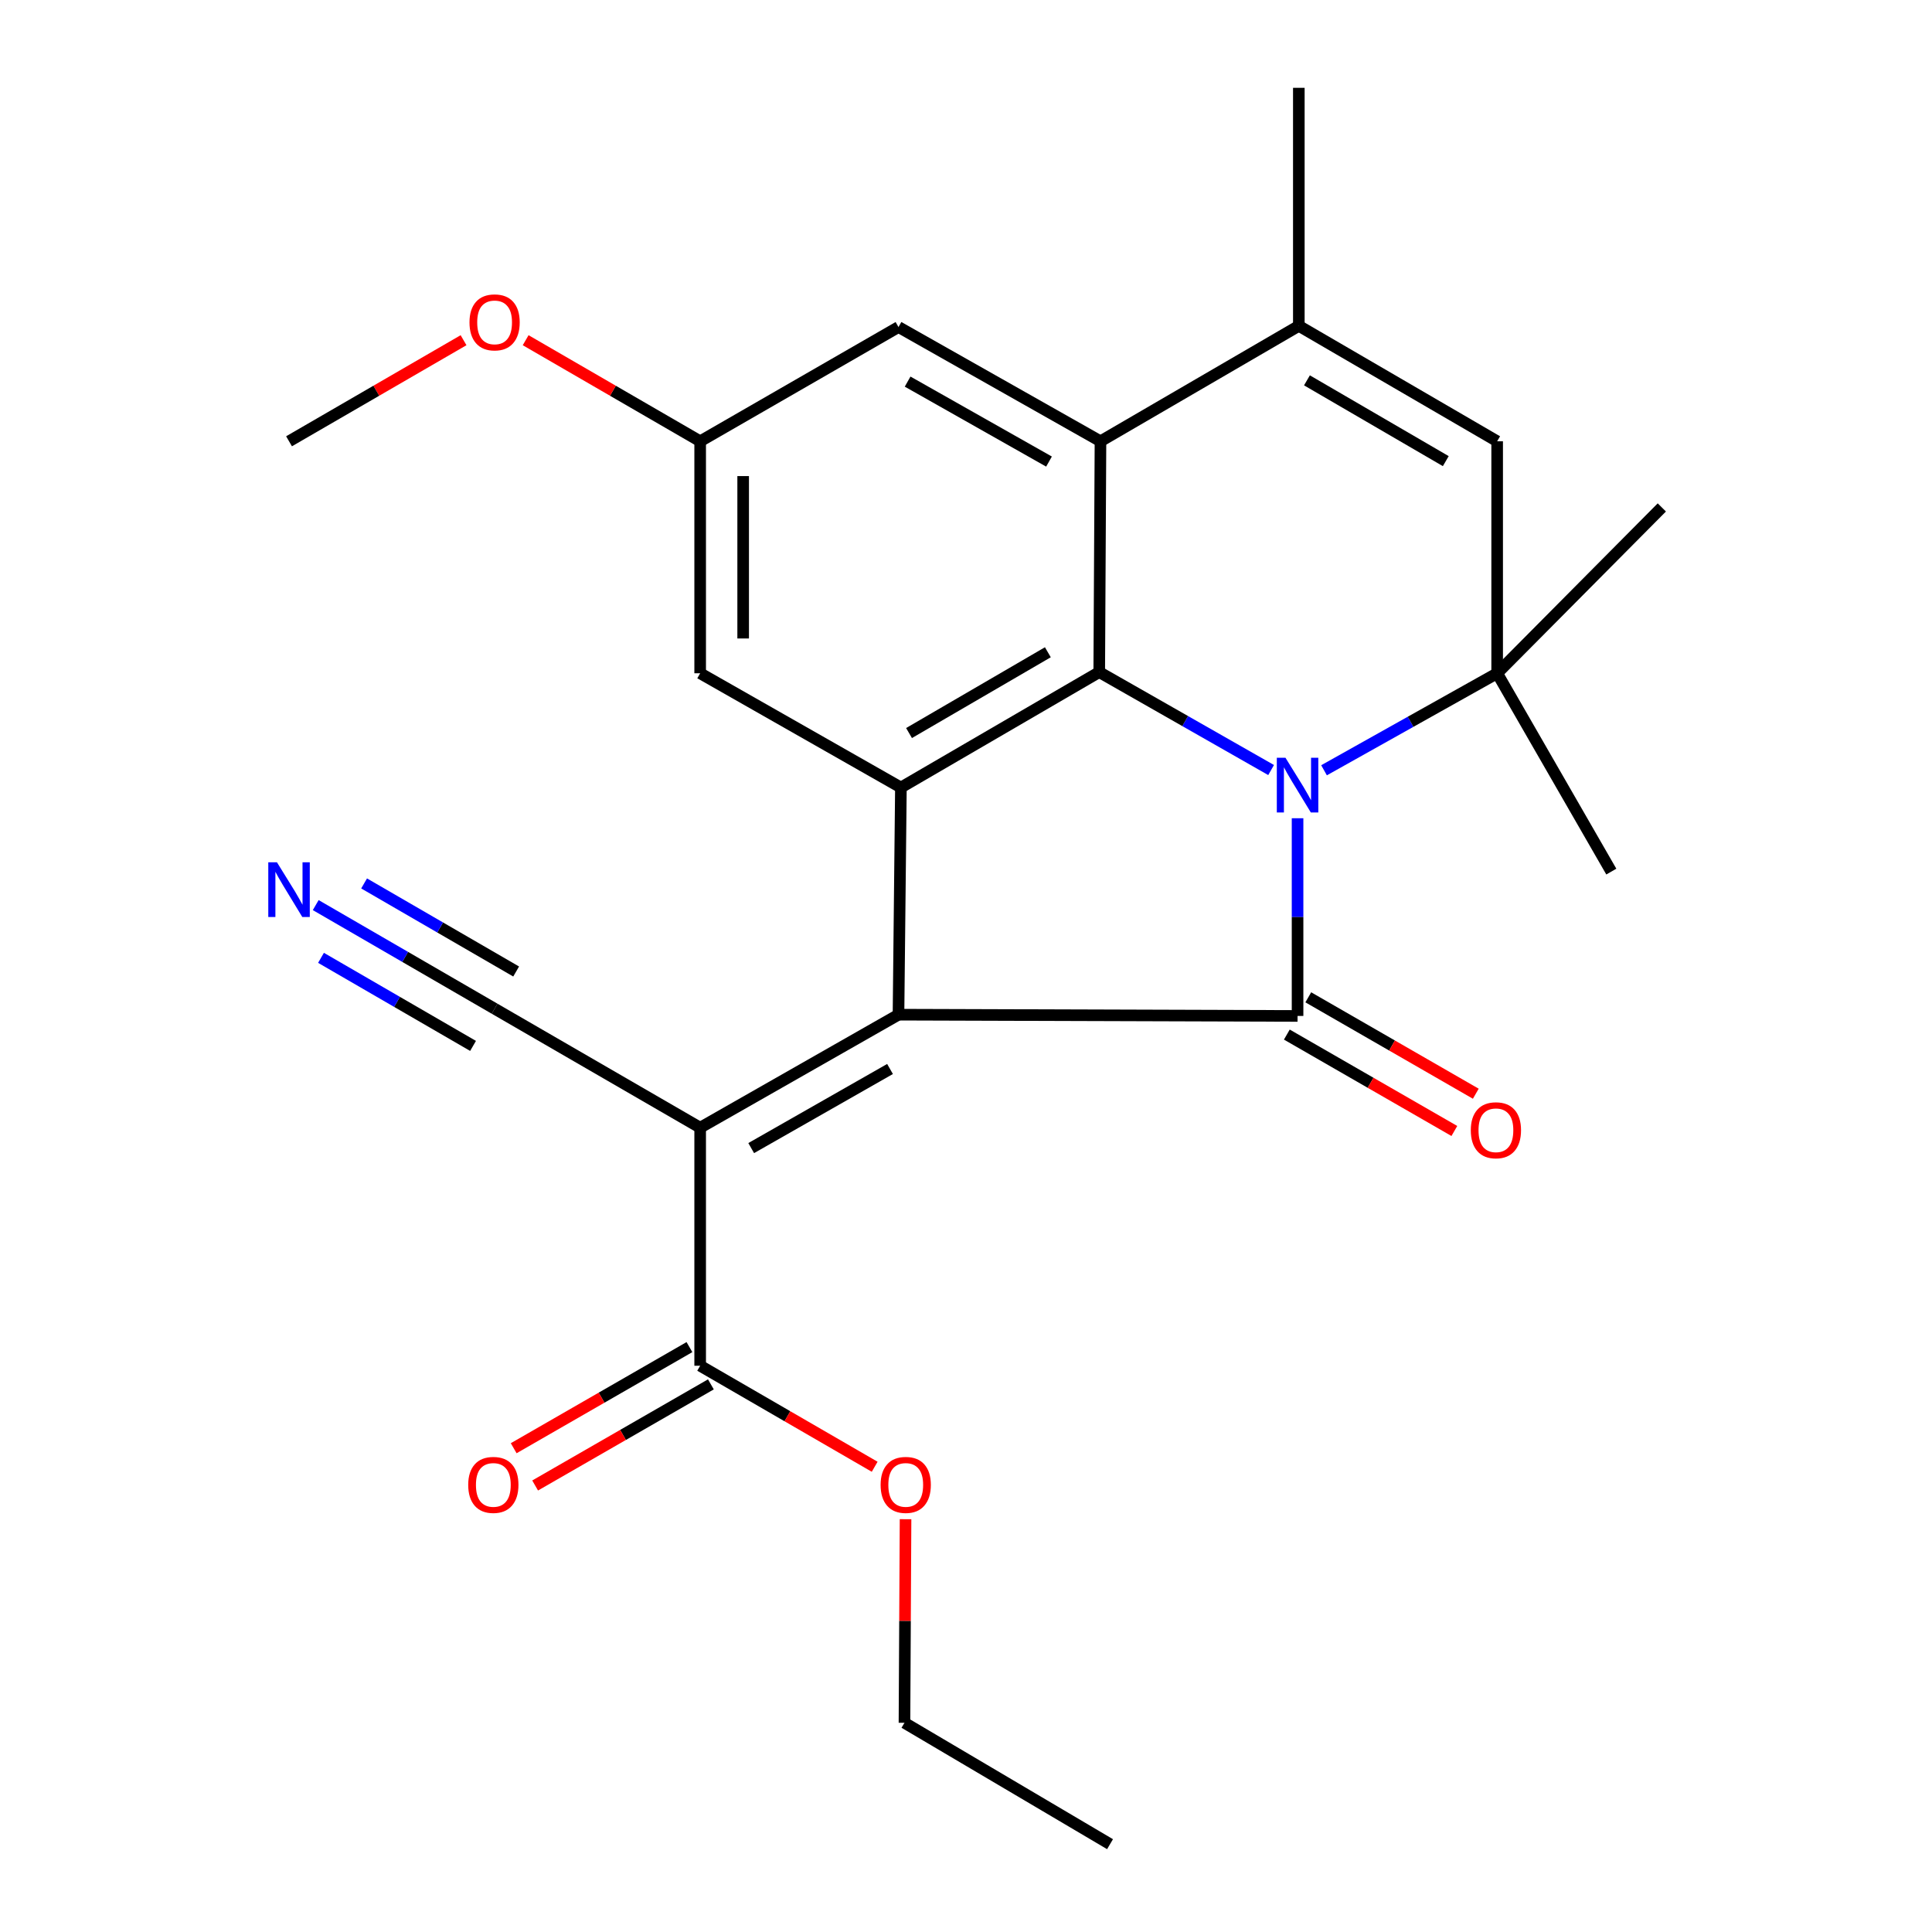 <?xml version='1.0' encoding='iso-8859-1'?>
<svg version='1.1' baseProfile='full'
              xmlns='http://www.w3.org/2000/svg'
                      xmlns:rdkit='http://www.rdkit.org/xml'
                      xmlns:xlink='http://www.w3.org/1999/xlink'
                  xml:space='preserve'
width='1000px' height='1000px' viewBox='0 0 1000 1000'>
<!-- END OF HEADER -->
<rect style='opacity:1.0;fill:#FFFFFF;stroke:none' width='1000' height='1000' x='0' y='0'> </rect>
<path class='bond-1' d='M 671.616,423.518 L 671.616,474.685' style='fill:none;fill-rule:evenodd;stroke:#0000FF;stroke-width:6px;stroke-linecap:butt;stroke-linejoin:miter;stroke-opacity:1' />
<path class='bond-1' d='M 671.616,474.685 L 671.616,525.852' style='fill:none;fill-rule:evenodd;stroke:#000000;stroke-width:6px;stroke-linecap:butt;stroke-linejoin:miter;stroke-opacity:1' />
<path class='bond-2' d='M 657.923,398.568 L 613.442,373.224' style='fill:none;fill-rule:evenodd;stroke:#0000FF;stroke-width:6px;stroke-linecap:butt;stroke-linejoin:miter;stroke-opacity:1' />
<path class='bond-2' d='M 613.442,373.224 L 568.962,347.879' style='fill:none;fill-rule:evenodd;stroke:#000000;stroke-width:6px;stroke-linecap:butt;stroke-linejoin:miter;stroke-opacity:1' />
<path class='bond-5' d='M 685.317,398.694 L 730.122,373.59' style='fill:none;fill-rule:evenodd;stroke:#0000FF;stroke-width:6px;stroke-linecap:butt;stroke-linejoin:miter;stroke-opacity:1' />
<path class='bond-5' d='M 730.122,373.59 L 774.926,348.485' style='fill:none;fill-rule:evenodd;stroke:#000000;stroke-width:6px;stroke-linecap:butt;stroke-linejoin:miter;stroke-opacity:1' />
<path class='bond-0' d='M 465.059,525.197 L 671.616,525.852' style='fill:none;fill-rule:evenodd;stroke:#000000;stroke-width:6px;stroke-linecap:butt;stroke-linejoin:miter;stroke-opacity:1' />
<path class='bond-3' d='M 465.059,525.197 L 362.404,583.689' style='fill:none;fill-rule:evenodd;stroke:#000000;stroke-width:6px;stroke-linecap:butt;stroke-linejoin:miter;stroke-opacity:1' />
<path class='bond-3' d='M 460.678,553.306 L 388.82,594.251' style='fill:none;fill-rule:evenodd;stroke:#000000;stroke-width:6px;stroke-linecap:butt;stroke-linejoin:miter;stroke-opacity:1' />
<path class='bond-25' d='M 465.059,525.197 L 466.308,407.62' style='fill:none;fill-rule:evenodd;stroke:#000000;stroke-width:6px;stroke-linecap:butt;stroke-linejoin:miter;stroke-opacity:1' />
<path class='bond-12' d='M 666.066,535.496 L 709.419,560.446' style='fill:none;fill-rule:evenodd;stroke:#000000;stroke-width:6px;stroke-linecap:butt;stroke-linejoin:miter;stroke-opacity:1' />
<path class='bond-12' d='M 709.419,560.446 L 752.772,585.396' style='fill:none;fill-rule:evenodd;stroke:#FF0000;stroke-width:6px;stroke-linecap:butt;stroke-linejoin:miter;stroke-opacity:1' />
<path class='bond-12' d='M 677.167,516.208 L 720.519,541.158' style='fill:none;fill-rule:evenodd;stroke:#000000;stroke-width:6px;stroke-linecap:butt;stroke-linejoin:miter;stroke-opacity:1' />
<path class='bond-12' d='M 720.519,541.158 L 763.872,566.108' style='fill:none;fill-rule:evenodd;stroke:#FF0000;stroke-width:6px;stroke-linecap:butt;stroke-linejoin:miter;stroke-opacity:1' />
<path class='bond-4' d='M 568.962,347.879 L 466.308,407.62' style='fill:none;fill-rule:evenodd;stroke:#000000;stroke-width:6px;stroke-linecap:butt;stroke-linejoin:miter;stroke-opacity:1' />
<path class='bond-4' d='M 542.37,337.606 L 470.512,379.424' style='fill:none;fill-rule:evenodd;stroke:#000000;stroke-width:6px;stroke-linecap:butt;stroke-linejoin:miter;stroke-opacity:1' />
<path class='bond-6' d='M 568.962,347.879 L 569.605,228.41' style='fill:none;fill-rule:evenodd;stroke:#000000;stroke-width:6px;stroke-linecap:butt;stroke-linejoin:miter;stroke-opacity:1' />
<path class='bond-9' d='M 362.404,583.689 L 362.404,706.904' style='fill:none;fill-rule:evenodd;stroke:#000000;stroke-width:6px;stroke-linecap:butt;stroke-linejoin:miter;stroke-opacity:1' />
<path class='bond-10' d='M 362.404,583.689 L 256.004,522.106' style='fill:none;fill-rule:evenodd;stroke:#000000;stroke-width:6px;stroke-linecap:butt;stroke-linejoin:miter;stroke-opacity:1' />
<path class='bond-13' d='M 466.308,407.62 L 362.404,348.485' style='fill:none;fill-rule:evenodd;stroke:#000000;stroke-width:6px;stroke-linecap:butt;stroke-linejoin:miter;stroke-opacity:1' />
<path class='bond-8' d='M 774.926,348.485 L 774.926,228.41' style='fill:none;fill-rule:evenodd;stroke:#000000;stroke-width:6px;stroke-linecap:butt;stroke-linejoin:miter;stroke-opacity:1' />
<path class='bond-18' d='M 774.926,348.485 L 860.16,262.645' style='fill:none;fill-rule:evenodd;stroke:#000000;stroke-width:6px;stroke-linecap:butt;stroke-linejoin:miter;stroke-opacity:1' />
<path class='bond-19' d='M 774.926,348.485 L 834.012,451.139' style='fill:none;fill-rule:evenodd;stroke:#000000;stroke-width:6px;stroke-linecap:butt;stroke-linejoin:miter;stroke-opacity:1' />
<path class='bond-14' d='M 569.605,228.41 L 465.059,169.275' style='fill:none;fill-rule:evenodd;stroke:#000000;stroke-width:6px;stroke-linecap:butt;stroke-linejoin:miter;stroke-opacity:1' />
<path class='bond-14' d='M 542.966,238.91 L 469.784,197.516' style='fill:none;fill-rule:evenodd;stroke:#000000;stroke-width:6px;stroke-linecap:butt;stroke-linejoin:miter;stroke-opacity:1' />
<path class='bond-26' d='M 569.605,228.41 L 672.272,168.67' style='fill:none;fill-rule:evenodd;stroke:#000000;stroke-width:6px;stroke-linecap:butt;stroke-linejoin:miter;stroke-opacity:1' />
<path class='bond-7' d='M 672.272,168.67 L 774.926,228.41' style='fill:none;fill-rule:evenodd;stroke:#000000;stroke-width:6px;stroke-linecap:butt;stroke-linejoin:miter;stroke-opacity:1' />
<path class='bond-7' d='M 676.476,196.865 L 748.334,238.683' style='fill:none;fill-rule:evenodd;stroke:#000000;stroke-width:6px;stroke-linecap:butt;stroke-linejoin:miter;stroke-opacity:1' />
<path class='bond-20' d='M 672.272,168.67 L 672.272,45.455' style='fill:none;fill-rule:evenodd;stroke:#000000;stroke-width:6px;stroke-linecap:butt;stroke-linejoin:miter;stroke-opacity:1' />
<path class='bond-16' d='M 356.855,697.259 L 311.371,723.429' style='fill:none;fill-rule:evenodd;stroke:#000000;stroke-width:6px;stroke-linecap:butt;stroke-linejoin:miter;stroke-opacity:1' />
<path class='bond-16' d='M 311.371,723.429 L 265.887,749.598' style='fill:none;fill-rule:evenodd;stroke:#FF0000;stroke-width:6px;stroke-linecap:butt;stroke-linejoin:miter;stroke-opacity:1' />
<path class='bond-16' d='M 367.954,716.549 L 322.47,742.718' style='fill:none;fill-rule:evenodd;stroke:#000000;stroke-width:6px;stroke-linecap:butt;stroke-linejoin:miter;stroke-opacity:1' />
<path class='bond-16' d='M 322.47,742.718 L 276.985,768.888' style='fill:none;fill-rule:evenodd;stroke:#FF0000;stroke-width:6px;stroke-linecap:butt;stroke-linejoin:miter;stroke-opacity:1' />
<path class='bond-17' d='M 362.404,706.904 L 407.568,733.049' style='fill:none;fill-rule:evenodd;stroke:#000000;stroke-width:6px;stroke-linecap:butt;stroke-linejoin:miter;stroke-opacity:1' />
<path class='bond-17' d='M 407.568,733.049 L 452.731,759.194' style='fill:none;fill-rule:evenodd;stroke:#FF0000;stroke-width:6px;stroke-linecap:butt;stroke-linejoin:miter;stroke-opacity:1' />
<path class='bond-11' d='M 256.004,522.106 L 209.711,495.291' style='fill:none;fill-rule:evenodd;stroke:#000000;stroke-width:6px;stroke-linecap:butt;stroke-linejoin:miter;stroke-opacity:1' />
<path class='bond-11' d='M 209.711,495.291 L 163.417,468.476' style='fill:none;fill-rule:evenodd;stroke:#0000FF;stroke-width:6px;stroke-linecap:butt;stroke-linejoin:miter;stroke-opacity:1' />
<path class='bond-11' d='M 267.158,502.849 L 227.809,480.056' style='fill:none;fill-rule:evenodd;stroke:#000000;stroke-width:6px;stroke-linecap:butt;stroke-linejoin:miter;stroke-opacity:1' />
<path class='bond-11' d='M 227.809,480.056 L 188.46,457.263' style='fill:none;fill-rule:evenodd;stroke:#0000FF;stroke-width:6px;stroke-linecap:butt;stroke-linejoin:miter;stroke-opacity:1' />
<path class='bond-11' d='M 244.849,541.363 L 205.5,518.57' style='fill:none;fill-rule:evenodd;stroke:#000000;stroke-width:6px;stroke-linecap:butt;stroke-linejoin:miter;stroke-opacity:1' />
<path class='bond-11' d='M 205.5,518.57 L 166.151,495.777' style='fill:none;fill-rule:evenodd;stroke:#0000FF;stroke-width:6px;stroke-linecap:butt;stroke-linejoin:miter;stroke-opacity:1' />
<path class='bond-27' d='M 362.404,348.485 L 362.404,228.41' style='fill:none;fill-rule:evenodd;stroke:#000000;stroke-width:6px;stroke-linecap:butt;stroke-linejoin:miter;stroke-opacity:1' />
<path class='bond-27' d='M 384.659,330.474 L 384.659,246.421' style='fill:none;fill-rule:evenodd;stroke:#000000;stroke-width:6px;stroke-linecap:butt;stroke-linejoin:miter;stroke-opacity:1' />
<path class='bond-15' d='M 465.059,169.275 L 362.404,228.41' style='fill:none;fill-rule:evenodd;stroke:#000000;stroke-width:6px;stroke-linecap:butt;stroke-linejoin:miter;stroke-opacity:1' />
<path class='bond-21' d='M 362.404,228.41 L 317.241,202.249' style='fill:none;fill-rule:evenodd;stroke:#000000;stroke-width:6px;stroke-linecap:butt;stroke-linejoin:miter;stroke-opacity:1' />
<path class='bond-21' d='M 317.241,202.249 L 272.078,176.089' style='fill:none;fill-rule:evenodd;stroke:#FF0000;stroke-width:6px;stroke-linecap:butt;stroke-linejoin:miter;stroke-opacity:1' />
<path class='bond-22' d='M 468.71,786.339 L 468.43,839.027' style='fill:none;fill-rule:evenodd;stroke:#FF0000;stroke-width:6px;stroke-linecap:butt;stroke-linejoin:miter;stroke-opacity:1' />
<path class='bond-22' d='M 468.43,839.027 L 468.15,891.714' style='fill:none;fill-rule:evenodd;stroke:#000000;stroke-width:6px;stroke-linecap:butt;stroke-linejoin:miter;stroke-opacity:1' />
<path class='bond-23' d='M 239.93,176.089 L 194.766,202.249' style='fill:none;fill-rule:evenodd;stroke:#FF0000;stroke-width:6px;stroke-linecap:butt;stroke-linejoin:miter;stroke-opacity:1' />
<path class='bond-23' d='M 194.766,202.249 L 149.603,228.41' style='fill:none;fill-rule:evenodd;stroke:#000000;stroke-width:6px;stroke-linecap:butt;stroke-linejoin:miter;stroke-opacity:1' />
<path class='bond-24' d='M 468.15,891.714 L 574.55,954.545' style='fill:none;fill-rule:evenodd;stroke:#000000;stroke-width:6px;stroke-linecap:butt;stroke-linejoin:miter;stroke-opacity:1' />
<path  class='atom-0' d='M 665.356 392.211
L 674.636 407.211
Q 675.556 408.691, 677.036 411.371
Q 678.516 414.051, 678.596 414.211
L 678.596 392.211
L 682.356 392.211
L 682.356 420.531
L 678.476 420.531
L 668.516 404.131
Q 667.356 402.211, 666.116 400.011
Q 664.916 397.811, 664.556 397.131
L 664.556 420.531
L 660.876 420.531
L 660.876 392.211
L 665.356 392.211
' fill='#0000FF'/>
<path  class='atom-12' d='M 143.343 446.314
L 152.623 461.314
Q 153.543 462.794, 155.023 465.474
Q 156.503 468.154, 156.583 468.314
L 156.583 446.314
L 160.343 446.314
L 160.343 474.634
L 156.463 474.634
L 146.503 458.234
Q 145.343 456.314, 144.103 454.114
Q 142.903 451.914, 142.543 451.234
L 142.543 474.634
L 138.863 474.634
L 138.863 446.314
L 143.343 446.314
' fill='#0000FF'/>
<path  class='atom-13' d='M 761.283 585.018
Q 761.283 578.218, 764.643 574.418
Q 768.003 570.618, 774.283 570.618
Q 780.563 570.618, 783.923 574.418
Q 787.283 578.218, 787.283 585.018
Q 787.283 591.898, 783.883 595.818
Q 780.483 599.698, 774.283 599.698
Q 768.043 599.698, 764.643 595.818
Q 761.283 591.938, 761.283 585.018
M 774.283 596.498
Q 778.603 596.498, 780.923 593.618
Q 783.283 590.698, 783.283 585.018
Q 783.283 579.458, 780.923 576.658
Q 778.603 573.818, 774.283 573.818
Q 769.963 573.818, 767.603 576.618
Q 765.283 579.418, 765.283 585.018
Q 765.283 590.738, 767.603 593.618
Q 769.963 596.498, 774.283 596.498
' fill='#FF0000'/>
<path  class='atom-17' d='M 242.349 768.579
Q 242.349 761.779, 245.709 757.979
Q 249.069 754.179, 255.349 754.179
Q 261.629 754.179, 264.989 757.979
Q 268.349 761.779, 268.349 768.579
Q 268.349 775.459, 264.949 779.379
Q 261.549 783.259, 255.349 783.259
Q 249.109 783.259, 245.709 779.379
Q 242.349 775.499, 242.349 768.579
M 255.349 780.059
Q 259.669 780.059, 261.989 777.179
Q 264.349 774.259, 264.349 768.579
Q 264.349 763.019, 261.989 760.219
Q 259.669 757.379, 255.349 757.379
Q 251.029 757.379, 248.669 760.179
Q 246.349 762.979, 246.349 768.579
Q 246.349 774.299, 248.669 777.179
Q 251.029 780.059, 255.349 780.059
' fill='#FF0000'/>
<path  class='atom-18' d='M 455.805 768.579
Q 455.805 761.779, 459.165 757.979
Q 462.525 754.179, 468.805 754.179
Q 475.085 754.179, 478.445 757.979
Q 481.805 761.779, 481.805 768.579
Q 481.805 775.459, 478.405 779.379
Q 475.005 783.259, 468.805 783.259
Q 462.565 783.259, 459.165 779.379
Q 455.805 775.499, 455.805 768.579
M 468.805 780.059
Q 473.125 780.059, 475.445 777.179
Q 477.805 774.259, 477.805 768.579
Q 477.805 763.019, 475.445 760.219
Q 473.125 757.379, 468.805 757.379
Q 464.485 757.379, 462.125 760.179
Q 459.805 762.979, 459.805 768.579
Q 459.805 774.299, 462.125 777.179
Q 464.485 780.059, 468.805 780.059
' fill='#FF0000'/>
<path  class='atom-22' d='M 243.004 166.858
Q 243.004 160.058, 246.364 156.258
Q 249.724 152.458, 256.004 152.458
Q 262.284 152.458, 265.644 156.258
Q 269.004 160.058, 269.004 166.858
Q 269.004 173.738, 265.604 177.658
Q 262.204 181.538, 256.004 181.538
Q 249.764 181.538, 246.364 177.658
Q 243.004 173.778, 243.004 166.858
M 256.004 178.338
Q 260.324 178.338, 262.644 175.458
Q 265.004 172.538, 265.004 166.858
Q 265.004 161.298, 262.644 158.498
Q 260.324 155.658, 256.004 155.658
Q 251.684 155.658, 249.324 158.458
Q 247.004 161.258, 247.004 166.858
Q 247.004 172.578, 249.324 175.458
Q 251.684 178.338, 256.004 178.338
' fill='#FF0000'/>
</svg>
